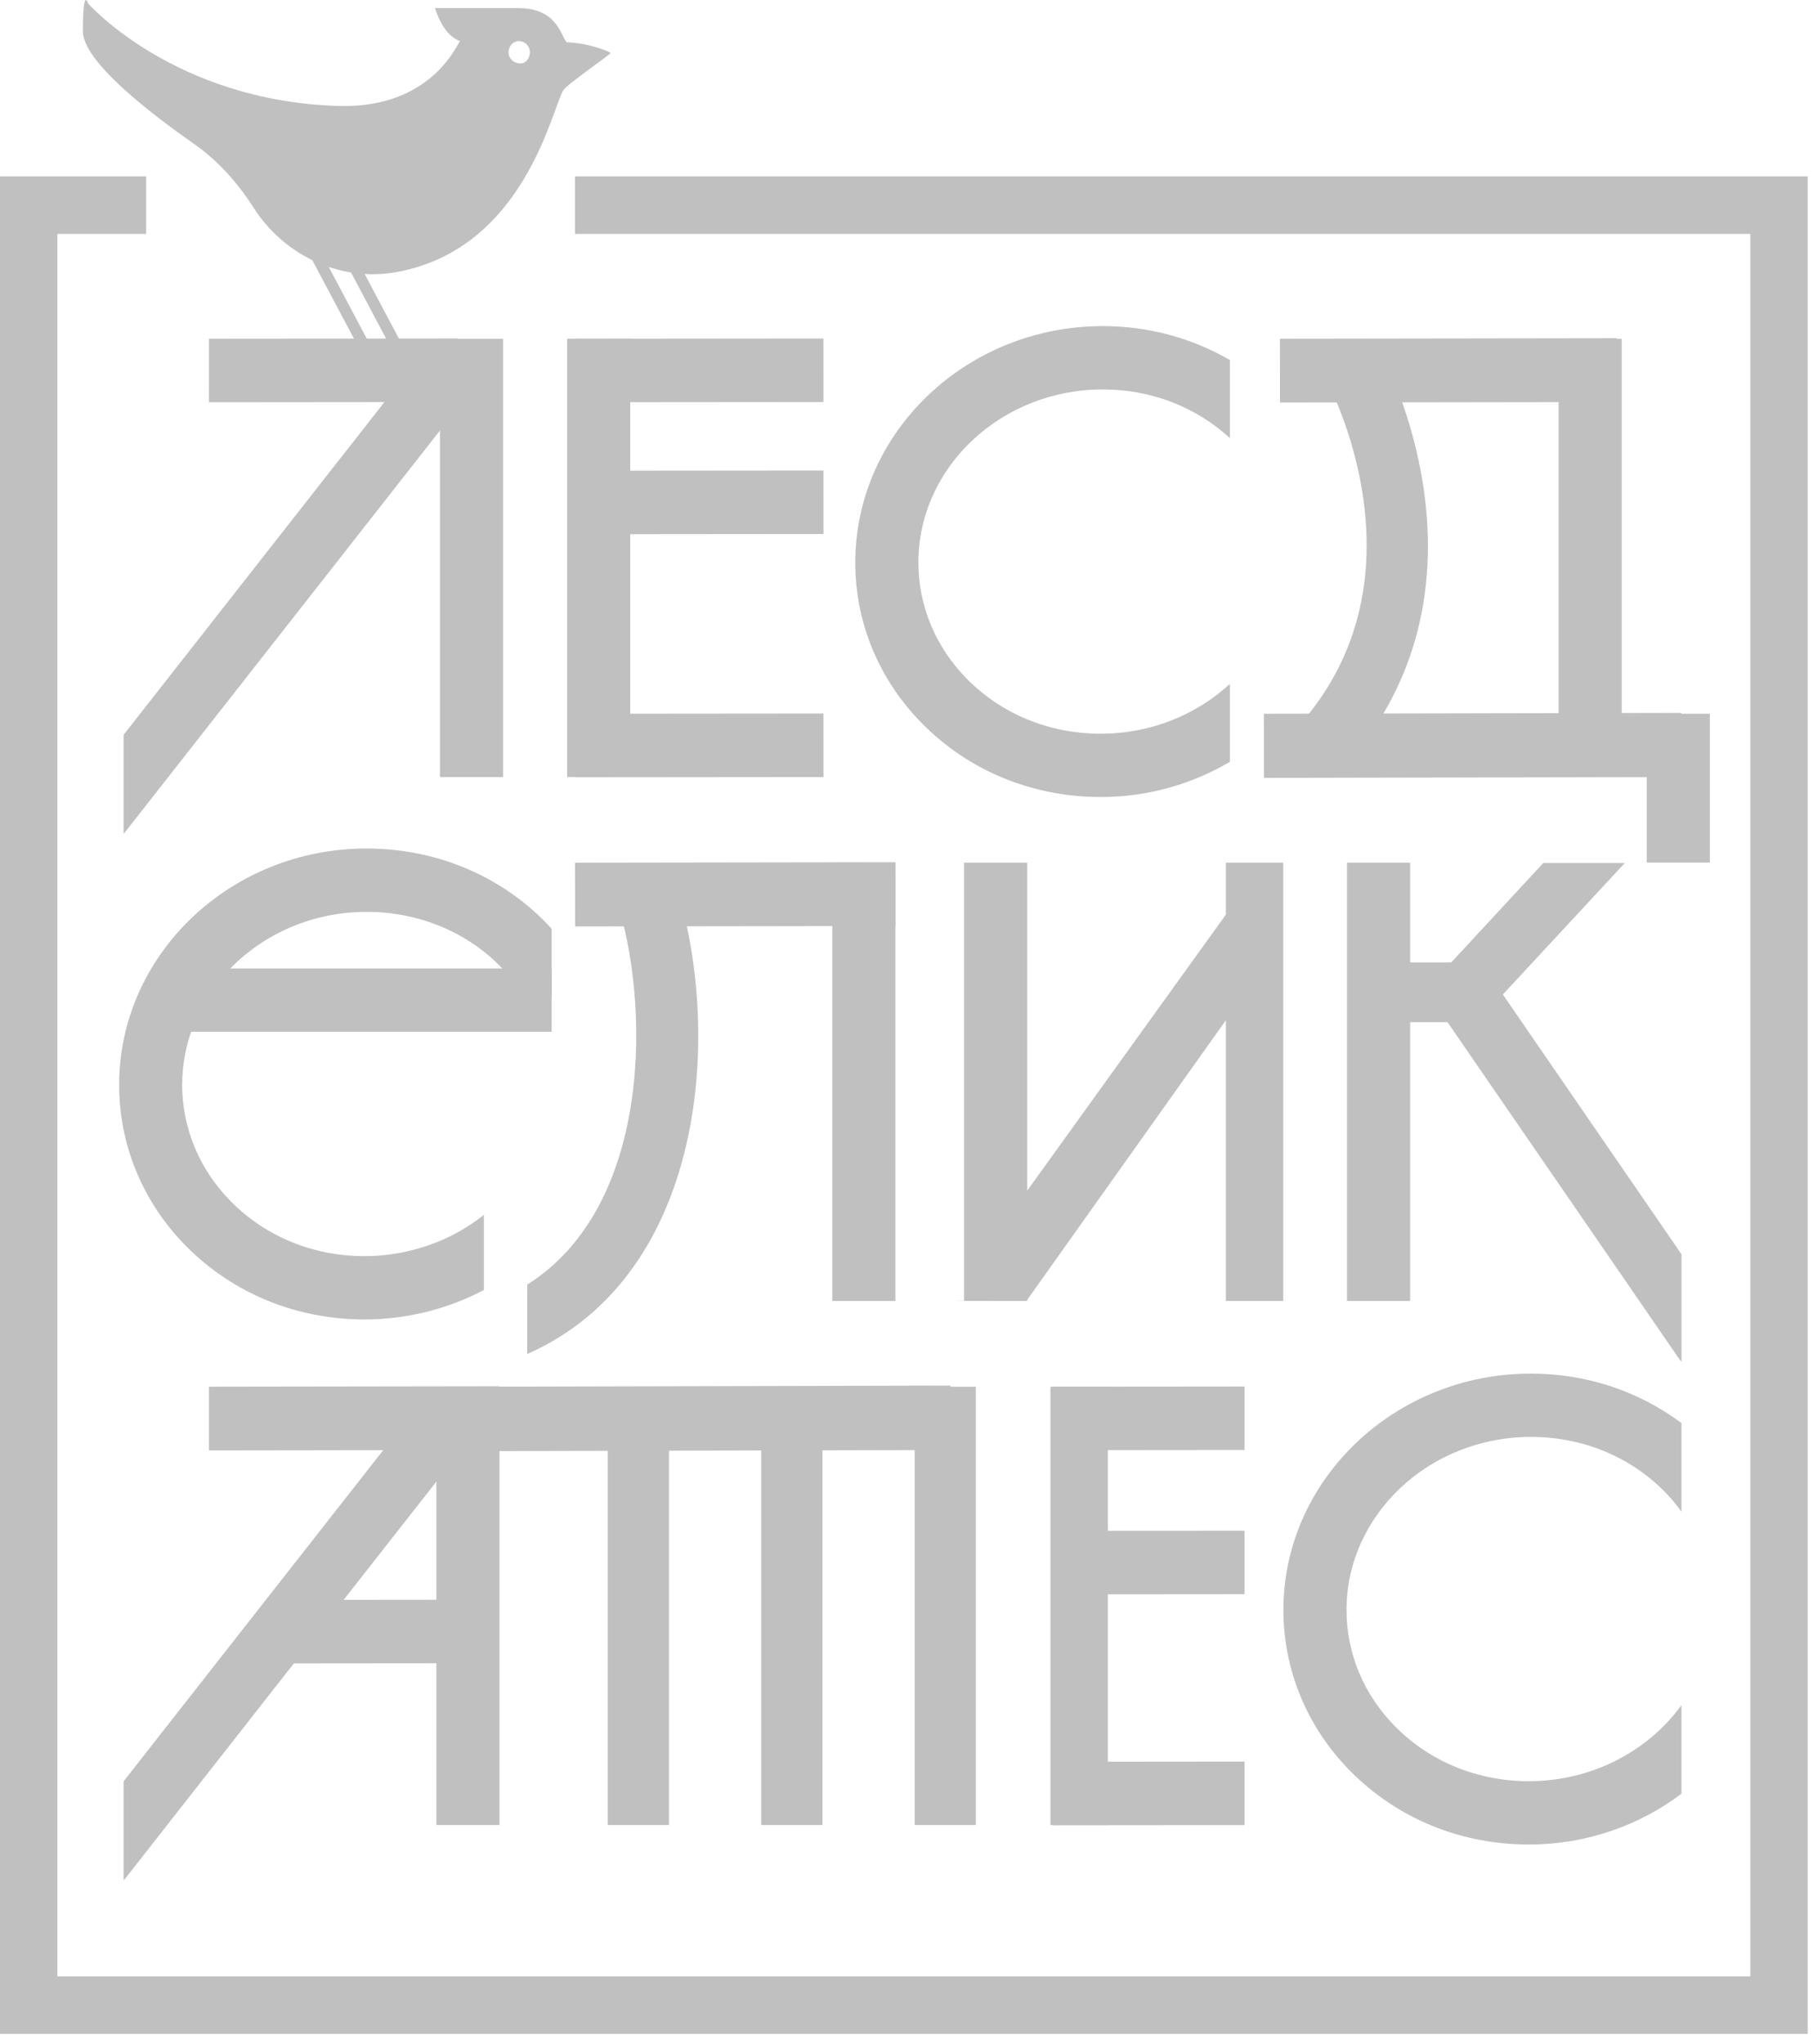 <?xml version="1.0" encoding="UTF-8"?> <svg xmlns="http://www.w3.org/2000/svg" width="260" height="293" viewBox="0 0 260 293" fill="none"><g clip-path="url(#clip0_726_9)"><path d="M29.971 57.654L29.963 48.547L65.587 48.514L65.595 57.621L29.971 57.654Z" fill="#C0C0C0"></path><path d="M82.474 57.651L82.466 48.548L118.089 48.516L118.097 57.62L82.474 57.651Z" fill="#C0C0C0"></path><path d="M82.474 76.572L82.466 67.468L118.09 67.437L118.098 76.54L82.474 76.572Z" fill="#C0C0C0"></path><path d="M38.446 238.42L38.437 229.317L68.682 229.289L68.69 238.392L38.446 238.42Z" fill="#C0C0C0"></path><path d="M24.477 147.883V138.809H79.111V147.883H24.477Z" fill="#C0C0C0"></path><path d="M82.474 111.406L82.466 102.303L118.09 102.271L118.098 111.374L82.474 111.406Z" fill="#C0C0C0"></path><path d="M176.375 98.026C171.599 102.429 165.065 105.16 157.87 105.164H157.862C150.514 105.164 143.715 102.391 138.715 97.358C134.167 92.777 131.676 86.801 131.705 80.525C131.764 66.904 143.622 55.822 158.135 55.818H158.144C165.061 55.818 171.473 58.303 176.375 62.787V51.609C170.946 48.456 164.711 46.74 158.148 46.74H158.131C138.652 46.749 122.735 61.883 122.655 80.483C122.613 89.193 126.04 97.459 132.3 103.761C139.011 110.518 148.09 114.238 157.862 114.238H157.874C164.652 114.238 170.98 112.37 176.375 109.196V98.026Z" fill="#C0C0C0"></path><path d="M241.131 244.402C236.367 250.969 228.337 255.297 219.266 255.301H219.262C211.914 255.301 205.115 252.529 200.116 247.495C195.563 242.914 193.076 236.938 193.101 230.662C193.165 217.041 205.022 205.96 219.531 205.955H219.544C226.891 205.955 233.686 208.728 238.686 213.761C239.592 214.67 240.393 215.65 241.131 216.665V203.965C234.993 199.392 227.515 196.877 219.544 196.877H219.527C200.048 196.886 184.135 212.02 184.051 230.62C184.013 239.326 187.44 247.597 193.7 253.902C200.411 260.656 209.49 264.379 219.262 264.379H219.27C227.511 264.375 235.094 261.64 241.131 257.106V244.402Z" fill="#C0C0C0"></path><path d="M79.111 133.124V142.709L76.034 144.34C74.951 142.303 73.614 140.439 72.029 138.808C67.169 133.686 60.163 130.698 52.58 130.698H52.559C44.837 130.698 37.869 133.842 33.029 138.808C30.593 141.331 28.696 144.302 27.516 147.599C26.627 150.046 26.142 152.666 26.121 155.4C26.104 161.668 28.599 167.661 33.148 172.242C38.139 177.267 44.934 180.044 52.289 180.044C55.463 180.044 58.557 179.498 61.5 178.471C64.362 177.482 67.034 176.007 69.395 174.127V184.895C64.189 187.647 58.304 189.105 52.306 189.121H52.289C42.514 189.121 33.438 185.398 26.723 178.645C20.472 172.339 17.049 164.073 17.087 155.362C17.167 136.754 33.072 121.616 52.559 121.616H52.58C62.971 121.616 72.552 125.888 79.111 133.124Z" fill="#C0C0C0"></path><path d="M181.268 111.494L181.25 102.302L241.116 102.182L241.134 111.373L181.268 111.494Z" fill="#C0C0C0"></path><path d="M183.561 57.694L183.548 48.548L231.876 48.478L231.89 57.624L183.561 57.694Z" fill="#C0C0C0"></path><path d="M192.594 110.114L186.091 104.21C203.759 84.638 192.866 59.815 190.507 55.04L198.365 51.131C201.177 56.808 214.088 86.318 192.594 110.114Z" fill="#C0C0C0"></path><path d="M63.093 48.556H72.143V111.375H63.093V48.556Z" fill="#C0C0C0"></path><path d="M138.256 123.652H147.315V186.463H138.256V123.652Z" fill="#C0C0C0"></path><path d="M119.355 123.648H128.405V186.472H119.355V123.648Z" fill="#C0C0C0"></path><path d="M62.579 198.76H71.629V261.579H62.579V198.76Z" fill="#C0C0C0"></path><path d="M87.158 198.76H95.939V261.579H87.158V198.76Z" fill="#C0C0C0"></path><path d="M109.162 198.76H117.942V261.579H109.162V198.76Z" fill="#C0C0C0"></path><path d="M131.166 198.76H139.946V261.579H131.166V198.76Z" fill="#C0C0C0"></path><path d="M175.802 123.648H184.03V186.472H175.802V123.648Z" fill="#C0C0C0"></path><path d="M81.329 48.544H90.379V111.367H81.329V48.544Z" fill="#C0C0C0"></path><path d="M223.519 48.556H232.569V111.375H223.519V48.556Z" fill="#C0C0C0"></path><path d="M193.173 123.648H202.224V186.472H193.173V123.648Z" fill="#C0C0C0"></path><path d="M68.931 54.267L17.783 119.466L17.728 119.423V105.32L62.044 48.815L68.931 54.267Z" fill="#C0C0C0"></path><path d="M68.931 204.259L17.783 269.474L17.728 269.436V255.312L62.044 198.824L68.931 204.259Z" fill="#C0C0C0"></path><path d="M241.139 179.773V195.085L241.059 195.14L206.456 144.864L213.504 139.607L241.139 179.773Z" fill="#C0C0C0"></path><path d="M183.547 135.334L147.199 186.463H142.321L138.49 182.913L176.503 130.115L183.547 135.334Z" fill="#C0C0C0"></path><path d="M82.478 132.791L82.465 123.65L128.391 123.583L128.404 132.724L82.478 132.791Z" fill="#C0C0C0"></path><path d="M29.972 207.893L29.959 198.756L71.614 198.694L71.628 207.831L29.972 207.893Z" fill="#C0C0C0"></path><path d="M233.012 123.694L211.839 146.511H193.628V137.936H208.125L221.323 123.694H233.012Z" fill="#C0C0C0"></path><path d="M150.967 207.856L150.958 198.757L178.476 198.732L178.484 207.831L150.967 207.856Z" fill="#C0C0C0"></path><path d="M150.967 228.52L150.958 219.421L178.476 219.396L178.484 228.495L150.967 228.52Z" fill="#C0C0C0"></path><path d="M150.967 261.613L150.958 252.514L178.476 252.488L178.484 261.587L150.967 261.613Z" fill="#C0C0C0"></path><path d="M150.641 198.76H158.873V261.579H150.641V198.76Z" fill="#C0C0C0"></path><path d="M82.458 25.28V33.53H251.011V283.271H8.222V33.53H20.957V25.28H-0.002V291.517H259.24V25.28H82.458Z" fill="#C0C0C0"></path><path d="M74.386 9.085C73.412 8.924 72.805 8.138 72.948 7.242C73.083 6.367 73.808 5.776 74.609 5.907C75.545 6.05 76.127 6.866 75.962 7.804C75.806 8.675 75.153 9.212 74.386 9.085ZM81.282 6.067C80.46 5.285 79.984 1.161 74.361 1.161H62.381C63.291 4.005 64.602 5.361 65.964 5.898C65.605 6.207 61.938 15.585 48.538 15.188C24.957 14.482 12.632 0.497 12.632 0.497C12.632 0.497 11.89 -2.077 11.89 4.495C11.89 8.755 21.29 16.058 27.878 20.665C31.356 23.09 34.151 26.302 36.44 29.874C40.486 36.196 48.407 40.6 57.074 38.96C75.309 35.503 79.141 15.521 80.806 12.909C81.341 12.069 87.576 7.779 87.576 7.593C87.576 7.508 84.663 6.16 81.282 6.067Z" fill="#C0C0C0"></path><path d="M49.718 34.411L58.124 50.256L56.69 51.021L48.283 35.176L49.718 34.411Z" fill="#C0C0C0"></path><path d="M45.101 34.407L53.507 50.253L52.072 51.018L43.667 35.173L45.101 34.407Z" fill="#C0C0C0"></path><path d="M236.157 102.302H245.207V123.632H236.157V102.302Z" fill="#C0C0C0"></path><path d="M96.713 126.119L88.376 128.89C93.22 143.541 93.678 172.757 75.611 184.121L75.603 194.074C101.533 182.651 103.697 147.241 96.713 126.119Z" fill="#C0C0C0"></path><path d="M137.312 186.442H146.366V186.464H137.312V186.442Z" fill="#C0C0C0"></path><path d="M67.121 207.998L67.1 198.76L136.306 198.595L136.328 207.833L67.121 207.998Z" fill="#C0C0C0"></path></g><defs><clipPath id="clip0_726_9"><rect width="260" height="292.118" fill="white"></rect></clipPath></defs></svg> 